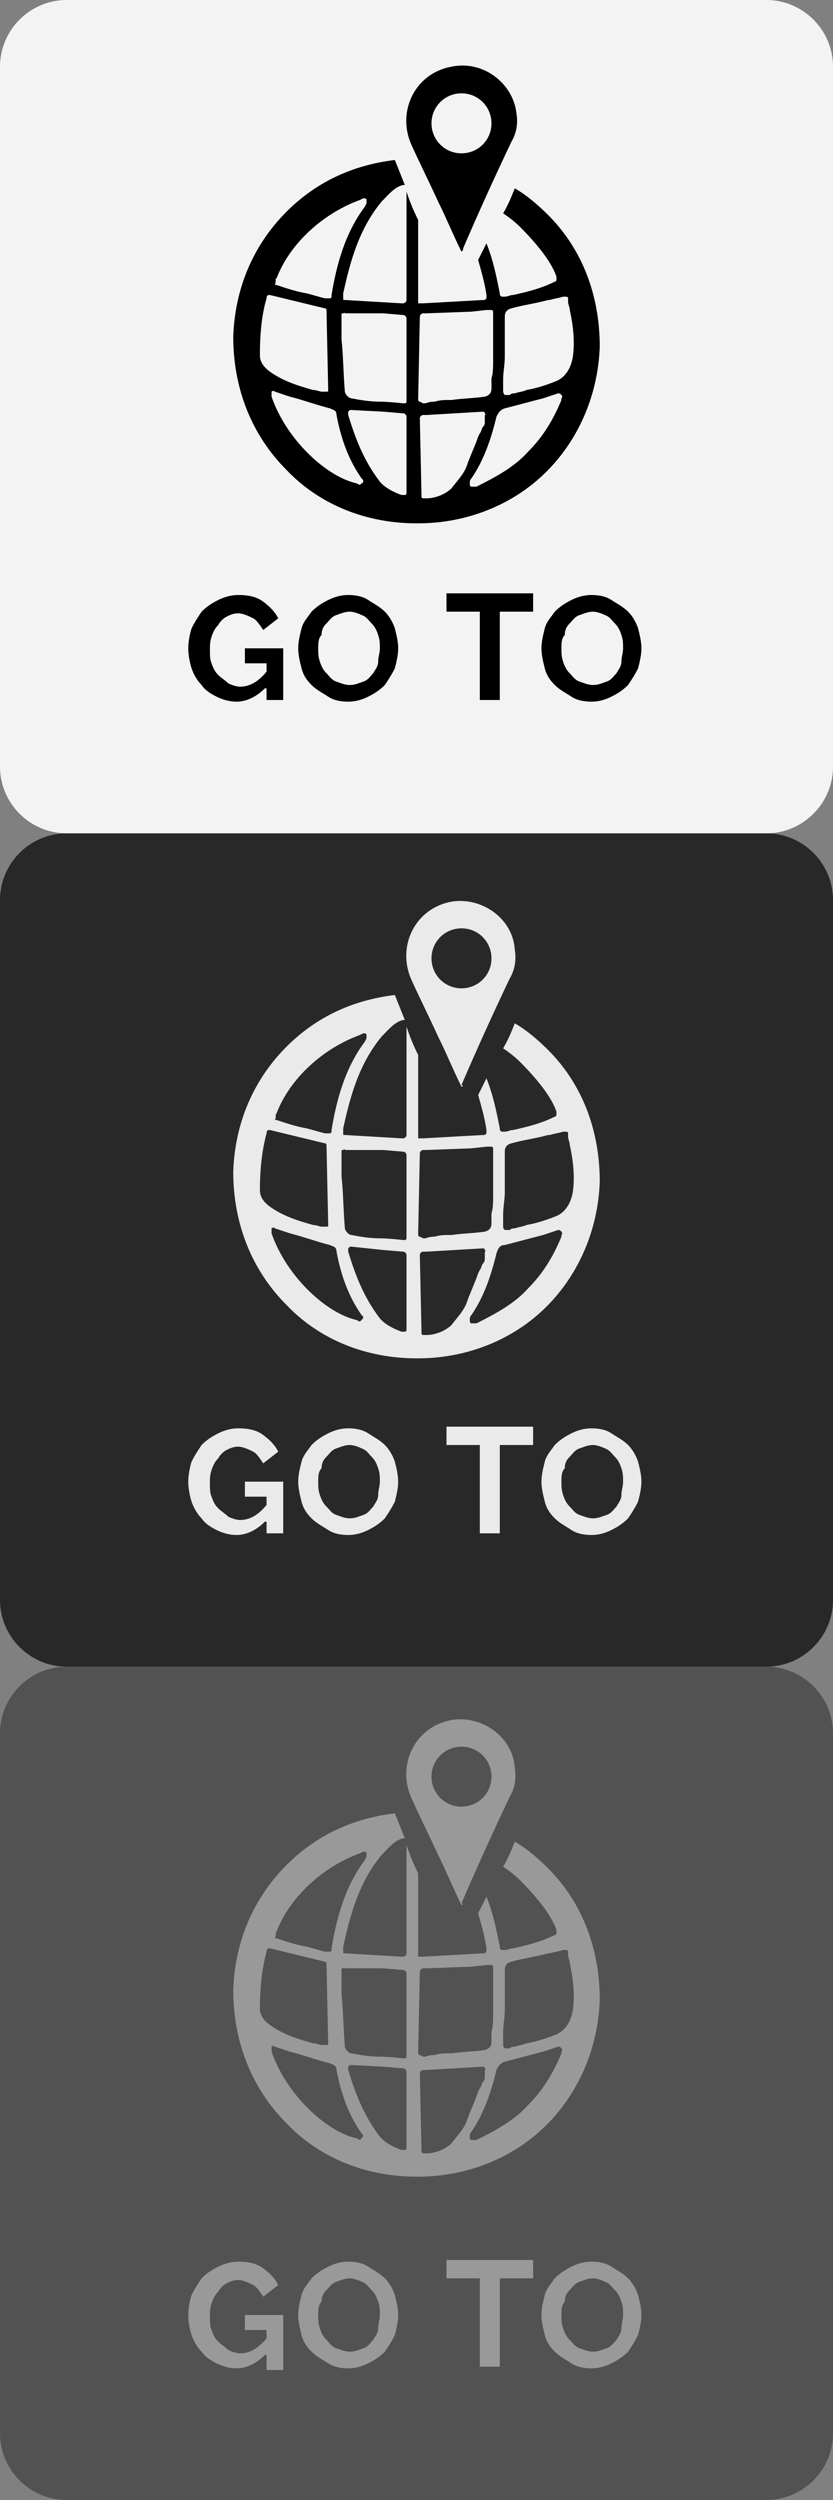 <?xml version="1.0" encoding="utf-8"?>
<!-- Generator: Adobe Illustrator 19.2.0, SVG Export Plug-In . SVG Version: 6.00 Build 0)  -->
<svg version="1.1" id="Layer_1" xmlns="http://www.w3.org/2000/svg" xmlns:xlink="http://www.w3.org/1999/xlink" x="0px" y="0px"
	 viewBox="0 0 50 150" style="enable-background:new 0 0 50 150;" xml:space="preserve">
<rect x="0" y="0" width="50" height="150" fill="#808080" stroke="none"/>
<style type="text/css">
	.st0{opacity:0.9;}
	.st1{fill:#1E1E1E;}
	.st2{fill:#FFFFFF;}
	.st3{fill:#EAEAEA;}
	.st4{opacity:0.47;}
	.st5{opacity:0.47;enable-background:new    ;}
</style>
<g class="st0">
	<path class="st1" d="M50,96c0,2.2-1.8,4-4,4H4c-2.2,0-4-1.8-4-4V54c0-2.2,1.8-4,4-4h42c2.2,0,4,1.8,4,4V96z"/>
</g>
<g class="st0">
	<path class="st2" d="M50,46c0,2.2-1.8,4-4,4H4c-2.2,0-4-1.8-4-4V4c0-2.2,1.8-4,4-4h42c2.2,0,4,1.8,4,4V46z"/>
</g>
<g>
	<path d="M15.9,41.3c-0.5,0.5-1.1,0.8-1.7,0.8c-0.4,0-0.8-0.1-1.2-0.3s-0.7-0.4-0.9-0.7c-0.3-0.3-0.5-0.7-0.6-1s-0.2-0.8-0.2-1.2
		s0.1-0.9,0.2-1.2c0.2-0.4,0.4-0.7,0.6-1c0.3-0.3,0.6-0.5,1-0.7s0.8-0.3,1.2-0.3c0.6,0,1.1,0.1,1.5,0.4c0.4,0.3,0.7,0.6,0.9,1
		l-0.9,0.7c-0.2-0.3-0.4-0.6-0.6-0.7s-0.6-0.3-0.9-0.3c-0.3,0-0.5,0.1-0.7,0.2c-0.2,0.1-0.4,0.3-0.5,0.5c-0.2,0.2-0.3,0.4-0.4,0.7
		c-0.1,0.3-0.1,0.5-0.1,0.8s0,0.6,0.1,0.8c0.1,0.3,0.2,0.5,0.4,0.7s0.4,0.3,0.6,0.5c0.2,0.1,0.5,0.2,0.7,0.2c0.6,0,1.1-0.3,1.6-0.9
		v-0.5h-1.3v-0.9H17V42h-1v-0.7H15.9z"/>
	<path d="M20.9,42.1c-0.5,0-0.9-0.1-1.2-0.3s-0.7-0.4-1-0.7s-0.5-0.6-0.6-1s-0.2-0.8-0.2-1.2s0.1-0.8,0.2-1.2s0.4-0.7,0.6-1
		c0.3-0.3,0.6-0.5,1-0.7s0.8-0.3,1.2-0.3c0.5,0,0.9,0.1,1.2,0.3s0.7,0.4,1,0.7s0.5,0.7,0.6,1c0.1,0.4,0.2,0.8,0.2,1.2
		s-0.1,0.8-0.2,1.2c-0.2,0.4-0.4,0.7-0.6,1c-0.3,0.3-0.6,0.5-1,0.7S21.3,42.1,20.9,42.1z M19.1,38.9c0,0.3,0,0.5,0.1,0.8
		s0.2,0.5,0.4,0.7c0.2,0.2,0.3,0.4,0.6,0.5s0.5,0.2,0.8,0.2s0.5-0.1,0.8-0.2s0.4-0.3,0.6-0.5c0.1-0.2,0.3-0.4,0.3-0.7
		s0.1-0.5,0.1-0.8s0-0.5-0.1-0.8s-0.2-0.5-0.4-0.7c-0.2-0.2-0.3-0.4-0.6-0.5c-0.2-0.1-0.5-0.2-0.7-0.2c-0.3,0-0.5,0.1-0.8,0.2
		s-0.4,0.3-0.6,0.5s-0.3,0.4-0.3,0.7C19.1,38.3,19.1,38.6,19.1,38.9z"/>
	<path d="M32,36.7h-2V42h-1.2v-5.3h-2v-1.1H32V36.7z"/>
	<path d="M35.5,42.1c-0.5,0-0.9-0.1-1.2-0.3s-0.7-0.4-1-0.7s-0.5-0.6-0.6-1s-0.2-0.8-0.2-1.2s0.1-0.8,0.2-1.2s0.4-0.7,0.6-1
		c0.3-0.3,0.6-0.5,1-0.7s0.8-0.3,1.2-0.3c0.5,0,0.9,0.1,1.2,0.3s0.7,0.4,1,0.7s0.5,0.7,0.6,1c0.1,0.4,0.2,0.8,0.2,1.2
		s-0.1,0.8-0.2,1.2c-0.2,0.4-0.4,0.7-0.6,1c-0.3,0.3-0.6,0.5-1,0.7S35.9,42.1,35.5,42.1z M33.7,38.9c0,0.3,0,0.5,0.1,0.8
		s0.2,0.5,0.4,0.7s0.3,0.4,0.6,0.5s0.5,0.2,0.8,0.2s0.5-0.1,0.8-0.2s0.4-0.3,0.6-0.5c0.1-0.2,0.3-0.4,0.3-0.7s0.1-0.5,0.1-0.8
		s0-0.5-0.1-0.8s-0.2-0.5-0.4-0.7s-0.3-0.4-0.6-0.5c-0.2-0.1-0.5-0.2-0.7-0.2c-0.3,0-0.5,0.1-0.8,0.2s-0.4,0.3-0.6,0.5
		c-0.2,0.2-0.3,0.4-0.3,0.7C33.7,38.3,33.7,38.6,33.7,38.9z"/>
</g>
<g>
	<path class="st3" d="M15.9,91.3c-0.5,0.5-1.1,0.8-1.7,0.8c-0.4,0-0.8-0.1-1.2-0.3c-0.4-0.2-0.7-0.4-0.9-0.7c-0.3-0.3-0.5-0.7-0.6-1
		s-0.2-0.8-0.2-1.2c0-0.4,0.1-0.9,0.2-1.2c0.2-0.4,0.4-0.7,0.6-1c0.3-0.3,0.6-0.5,1-0.7s0.8-0.3,1.2-0.3c0.6,0,1.1,0.1,1.5,0.4
		c0.4,0.3,0.7,0.6,0.9,1l-0.9,0.7c-0.2-0.3-0.4-0.6-0.6-0.7s-0.6-0.3-0.9-0.3c-0.3,0-0.5,0.1-0.7,0.2s-0.4,0.3-0.5,0.5
		c-0.2,0.2-0.3,0.4-0.4,0.7c-0.1,0.3-0.1,0.5-0.1,0.8s0,0.6,0.1,0.8c0.1,0.3,0.2,0.5,0.4,0.7s0.4,0.3,0.6,0.5
		c0.2,0.1,0.5,0.2,0.7,0.2c0.6,0,1.1-0.3,1.6-0.9v-0.5h-1.3v-0.9H17V92h-1v-0.7H15.9z"/>
	<path class="st3" d="M20.9,92.1c-0.5,0-0.9-0.1-1.2-0.3s-0.7-0.4-1-0.7c-0.3-0.3-0.5-0.6-0.6-1s-0.2-0.8-0.2-1.2
		c0-0.4,0.1-0.8,0.2-1.2s0.4-0.7,0.6-1c0.3-0.3,0.6-0.5,1-0.7s0.8-0.3,1.2-0.3c0.5,0,0.9,0.1,1.2,0.3s0.7,0.4,1,0.7
		c0.3,0.3,0.5,0.7,0.6,1c0.1,0.4,0.2,0.8,0.2,1.2c0,0.4-0.1,0.8-0.2,1.2c-0.2,0.4-0.4,0.7-0.6,1c-0.3,0.3-0.6,0.5-1,0.7
		C21.7,92,21.3,92.1,20.9,92.1z M19.1,88.9c0,0.3,0,0.5,0.1,0.8s0.2,0.5,0.4,0.7c0.2,0.2,0.3,0.4,0.6,0.5s0.5,0.2,0.8,0.2
		s0.5-0.1,0.8-0.2s0.4-0.3,0.6-0.5c0.1-0.2,0.3-0.4,0.3-0.7s0.1-0.5,0.1-0.8s0-0.5-0.1-0.8s-0.2-0.5-0.4-0.7
		c-0.2-0.2-0.3-0.4-0.6-0.5c-0.2-0.1-0.5-0.2-0.7-0.2c-0.3,0-0.5,0.1-0.8,0.2s-0.4,0.3-0.6,0.5s-0.3,0.4-0.3,0.7
		C19.1,88.3,19.1,88.6,19.1,88.9z"/>
	<path class="st3" d="M32,86.7h-2V92h-1.2v-5.3h-2v-1.1H32V86.7z"/>
	<path class="st3" d="M35.5,92.1c-0.5,0-0.9-0.1-1.2-0.3s-0.7-0.4-1-0.7c-0.3-0.3-0.5-0.6-0.6-1s-0.2-0.8-0.2-1.2
		c0-0.4,0.1-0.8,0.2-1.2s0.4-0.7,0.6-1c0.3-0.3,0.6-0.5,1-0.7s0.8-0.3,1.2-0.3c0.5,0,0.9,0.1,1.2,0.3s0.7,0.4,1,0.7
		c0.3,0.3,0.5,0.7,0.6,1c0.1,0.4,0.2,0.8,0.2,1.2c0,0.4-0.1,0.8-0.2,1.2c-0.2,0.4-0.4,0.7-0.6,1c-0.3,0.3-0.6,0.5-1,0.7
		C36.3,92,35.9,92.1,35.5,92.1z M33.7,88.9c0,0.3,0,0.5,0.1,0.8s0.2,0.5,0.4,0.7s0.3,0.4,0.6,0.5s0.5,0.2,0.8,0.2s0.5-0.1,0.8-0.2
		s0.4-0.3,0.6-0.5c0.1-0.2,0.3-0.4,0.3-0.7s0.1-0.5,0.1-0.8s0-0.5-0.1-0.8s-0.2-0.5-0.4-0.7s-0.3-0.4-0.6-0.5
		c-0.2-0.1-0.5-0.2-0.7-0.2c-0.3,0-0.5,0.1-0.8,0.2s-0.4,0.3-0.6,0.5c-0.2,0.2-0.3,0.4-0.3,0.7C33.7,88.3,33.7,88.6,33.7,88.9z"/>
</g>
<g class="st4">
	<path class="st1" d="M50,146c0,2.2-1.8,4-4,4H4c-2.2,0-4-1.8-4-4v-42c0-2.2,1.8-4,4-4h42c2.2,0,4,1.8,4,4V146z"/>
</g>
<g class="st4">
	<path class="st3" d="M15.9,141.3c-0.5,0.5-1.1,0.8-1.7,0.8c-0.4,0-0.8-0.1-1.2-0.3s-0.7-0.4-0.9-0.7c-0.3-0.3-0.5-0.7-0.6-1
		s-0.2-0.8-0.2-1.2s0.1-0.9,0.2-1.2c0.2-0.4,0.4-0.7,0.6-1c0.3-0.3,0.6-0.5,1-0.7s0.8-0.3,1.2-0.3c0.6,0,1.1,0.1,1.5,0.4
		c0.4,0.3,0.7,0.6,0.9,1l-0.9,0.7c-0.2-0.3-0.4-0.6-0.6-0.7s-0.6-0.3-0.9-0.3c-0.3,0-0.5,0.1-0.7,0.2c-0.2,0.1-0.4,0.3-0.5,0.5
		c-0.2,0.2-0.3,0.4-0.4,0.7c-0.1,0.3-0.1,0.5-0.1,0.8s0,0.6,0.1,0.8c0.1,0.3,0.2,0.5,0.4,0.7s0.4,0.3,0.6,0.5
		c0.2,0.1,0.5,0.2,0.7,0.2c0.6,0,1.1-0.3,1.6-0.9v-0.5h-1.3v-0.9H17v3.3h-1v-0.9H15.9z"/>
	<path class="st3" d="M20.9,142.1c-0.5,0-0.9-0.1-1.2-0.3s-0.7-0.4-1-0.7s-0.5-0.6-0.6-1s-0.2-0.8-0.2-1.2s0.1-0.8,0.2-1.2
		s0.4-0.7,0.6-1c0.3-0.3,0.6-0.5,1-0.7s0.8-0.3,1.2-0.3c0.5,0,0.9,0.1,1.2,0.3s0.7,0.4,1,0.7s0.5,0.7,0.6,1c0.1,0.4,0.2,0.8,0.2,1.2
		s-0.1,0.8-0.2,1.2c-0.2,0.4-0.4,0.7-0.6,1c-0.3,0.3-0.6,0.5-1,0.7S21.3,142.1,20.9,142.1z M19.1,138.9c0,0.3,0,0.5,0.1,0.8
		s0.2,0.5,0.4,0.7c0.2,0.2,0.3,0.4,0.6,0.5s0.5,0.2,0.8,0.2s0.5-0.1,0.8-0.2s0.4-0.3,0.6-0.5c0.1-0.2,0.3-0.4,0.3-0.7
		s0.1-0.5,0.1-0.8s0-0.5-0.1-0.8s-0.2-0.5-0.4-0.7c-0.2-0.2-0.3-0.4-0.6-0.5c-0.2-0.1-0.5-0.2-0.7-0.2c-0.3,0-0.5,0.1-0.8,0.2
		s-0.4,0.3-0.6,0.5s-0.3,0.4-0.3,0.7C19.1,138.3,19.1,138.6,19.1,138.9z"/>
	<path class="st3" d="M32,136.7h-2v5.3h-1.2v-5.3h-2v-1.1H32V136.7z"/>
	<path class="st3" d="M35.5,142.1c-0.5,0-0.9-0.1-1.2-0.3s-0.7-0.4-1-0.7s-0.5-0.6-0.6-1s-0.2-0.8-0.2-1.2s0.1-0.8,0.2-1.2
		s0.4-0.7,0.6-1c0.3-0.3,0.6-0.5,1-0.7s0.8-0.3,1.2-0.3c0.5,0,0.9,0.1,1.2,0.3s0.7,0.4,1,0.7s0.5,0.7,0.6,1c0.1,0.4,0.2,0.8,0.2,1.2
		s-0.1,0.8-0.2,1.2c-0.2,0.4-0.4,0.7-0.6,1c-0.3,0.3-0.6,0.5-1,0.7S35.9,142.1,35.5,142.1z M33.7,138.9c0,0.3,0,0.5,0.1,0.8
		s0.2,0.5,0.4,0.7s0.3,0.4,0.6,0.5s0.5,0.2,0.8,0.2s0.5-0.1,0.8-0.2s0.4-0.3,0.6-0.5c0.1-0.2,0.3-0.4,0.3-0.7s0.1-0.5,0.1-0.8
		s0-0.5-0.1-0.8s-0.2-0.5-0.4-0.7s-0.3-0.4-0.6-0.5c-0.2-0.1-0.5-0.2-0.7-0.2c-0.3,0-0.5,0.1-0.8,0.2s-0.4,0.3-0.6,0.5
		c-0.2,0.2-0.3,0.4-0.3,0.7C33.7,138.3,33.7,138.6,33.7,138.9z"/>
</g>
<g>
	<g>
		<path d="M17.2,28.2c2,2.1,4.8,3.2,7.8,3.2h0.1c2.9,0,5.7-1.1,7.7-3.1c2-2,3.1-4.7,3.2-7.5c0-3-1-5.8-3.1-7.9
			c-0.6-0.6-1.3-1.2-2-1.6c-0.2,0.5-0.4,1-0.7,1.5c0.3,0.2,0.7,0.5,1,0.8c1,1,1.9,2.1,2.2,3l0,0.1c0,0.1,0,0.2-0.1,0.2l0,0
			c-0.8,0.4-1.6,0.6-2.5,0.8c-0.2,0-0.3,0.1-0.5,0.1l-0.1,0c0,0-0.1,0-0.1,0s-0.1-0.1-0.1-0.1l0-0.1c-0.2-1-0.4-2-0.8-3l-0.5,1
			c0.2,0.7,0.4,1.4,0.5,2.1l0,0.1c0,0,0,0.1,0,0.1c0,0-0.1,0.1-0.1,0.1l-0.1,0l-3.6,0.2l-0.2,0c0,0-0.1,0-0.1,0c0,0,0-0.1,0-0.1
			v-4.9c-0.3-0.6-0.5-1.1-0.7-1.7c0,0,0,0,0,0l0,0v6.4c0,0,0,0.1,0,0.1c0,0.1-0.1,0.2-0.2,0.2l0,0c0,0-0.1,0-0.1,0l-3.4-0.2
			c-0.1,0-0.1,0-0.1-0.1s0-0.1,0-0.2l0-0.1c0.4-1.8,0.9-3.8,2.3-5.5c0.4-0.4,0.8-0.9,1.3-1c0,0,0.1,0,0.1,0c-0.2-0.5-0.4-1-0.6-1.5
			c-2.5,0.3-4.7,1.3-6.5,3.1c-2,2-3.1,4.6-3.2,7.5C14,23.3,15.1,26.1,17.2,28.2z M30.2,23.4c0-0.2,0-0.4,0-0.6v0
			c0-0.5,0.1-0.9,0.1-1.4c0-0.6,0-1.2,0-1.8c0-0.2,0-0.4,0-0.6v0c0-0.1,0-0.4,0.4-0.5c0.7-0.2,1.5-0.3,2.2-0.5l0.1,0
			c0.3-0.1,0.5-0.1,0.8-0.2l0.1,0c0.1,0,0.2,0,0.2,0.1l0,0.1c0,0,0,0.1,0,0.1c0,0.2,0.1,0.3,0.1,0.5c0.2,0.9,0.3,1.8,0.2,2.7
			c-0.1,0.8-0.5,1.4-1.1,1.6c-0.5,0.2-1.1,0.4-1.7,0.5c-0.2,0.1-0.4,0.1-0.7,0.2c-0.1,0-0.2,0-0.3,0.1c0,0-0.1,0-0.1,0l-0.1,0
			c0,0,0,0,0,0c0,0-0.1,0-0.1,0C30.2,23.6,30.2,23.5,30.2,23.4L30.2,23.4z M30.3,24.5c0.8-0.2,1.5-0.4,2.3-0.6l0.9-0.3
			c0.1,0,0.1,0,0.2,0.1c0,0,0.1,0.1,0,0.2l0,0.1c-0.5,1.2-1.1,2.2-2,3.1c-0.8,0.9-1.9,1.5-3.1,2.1l-0.1,0c0,0,0,0-0.1,0
			c0,0-0.1,0-0.1,0c-0.1,0-0.1-0.1-0.1-0.2l0-0.1c0,0,0,0,0,0c0,0,0-0.1,0.1-0.2c0.4-0.6,1-1.6,1.5-3.7C29.9,24.8,30,24.6,30.3,24.5
			z M25.2,19c0-0.1,0.1-0.2,0.2-0.2h0.2l2.7-0.1l0.9-0.1c0,0,0,0,0.1,0l0,0c0,0,0.1,0,0.1,0l0.1,0c0.1,0,0.1,0.1,0.1,0.2
			c0,0.1,0,0.2,0,0.4c0,0.1,0,0.3,0,0.4V20c0,0.5,0,1,0,1.4l0,0.2c0,0.4,0,0.8-0.1,1.1c0,0.1,0,0.2,0,0.3c0,0.1,0,0.2,0,0.3
			c0,0.1,0,0.4-0.4,0.5c-0.7,0.1-1.3,0.1-2,0.2l-0.2,0c-0.2,0-0.5,0-0.8,0.1c-0.4,0-0.5,0.1-0.6,0.1c0,0-0.1,0-0.1,0l-0.2-0.1
			c-0.1,0-0.1-0.1-0.1-0.2L25.2,19L25.2,19z M25.2,25.1c0-0.1,0.1-0.2,0.2-0.2l0.2,0l3.4-0.2c0,0,0.1,0,0.1,0.1c0,0,0.1,0.1,0,0.1
			l0,0.1c0,0,0,0,0,0c0,0,0,0,0,0.1c0,0,0,0.1,0,0.1l0,0.1c0,0.1,0,0.2-0.1,0.3c-0.1,0.1-0.1,0.3-0.2,0.4l-0.1,0.2
			c-0.2,0.6-0.5,1.2-0.7,1.8c-0.2,0.5-0.6,0.9-0.9,1.3c-0.3,0.3-0.9,0.6-1.5,0.6l-0.2,0l0,0c0,0-0.1,0-0.1-0.1s0-0.1,0-0.1
			L25.2,25.1L25.2,25.1z M21.7,29c0,0-0.1,0.1-0.1,0.1c0,0,0,0,0,0L21.4,29l0,0c-1.8-0.4-4.2-2.6-5.1-5.2l0-0.1c0-0.1,0-0.1,0-0.2
			c0,0,0.1-0.1,0.2,0l0.9,0.3c0.8,0.2,1.6,0.5,2.4,0.7c0.2,0.1,0.4,0.1,0.4,0.4c0.3,1.6,0.8,2.8,1.5,3.8l0.1,0.1
			C21.8,28.9,21.8,29,21.7,29z M24.4,29.6c0,0.1-0.1,0.1-0.1,0.1c0,0-0.1,0-0.1,0c0,0,0,0-0.1,0c0,0-0.9-0.3-1.3-0.8
			c-1-1.3-1.5-2.7-1.9-4c0,0,0,0,0,0l0-0.1c0-0.1,0-0.1,0-0.1c0,0,0.1-0.1,0.1-0.1l0.1,0l1.9,0.1l1.2,0.1c0.1,0,0.2,0.1,0.2,0.2
			L24.4,29.6L24.4,29.6z M23,18.8l1.2,0.1c0.1,0,0.2,0.1,0.2,0.2v5c0,0,0,0.1-0.1,0.1c0,0-0.1,0-0.1,0c0,0,0,0,0,0s-0.9-0.1-1.4-0.1
			c-0.6,0-1.2-0.1-1.7-0.2c-0.2,0-0.4-0.3-0.4-0.4c-0.1-1.2-0.1-2.3-0.2-3.1c0-0.3,0-1.4,0-1.5s0-0.1,0.1-0.1s0.1-0.1,0.1,0L23,18.8
			z M16.6,16.7L16.6,16.7c0.8-2.1,2.8-3.9,5-4.7l0.2-0.1c0.1,0,0.2,0,0.2,0.1c0,0.1,0,0.1,0,0.2l-0.1,0.2c-1.2,1.6-1.7,3.5-2,5.3
			l0,0.1c0,0,0,0.1-0.1,0.1c0,0-0.1,0-0.1,0c0,0,0,0-0.1,0l-0.1,0c-0.4-0.1-0.7-0.2-1.1-0.3c-0.6-0.1-1.2-0.3-1.8-0.5l-0.1,0
			C16.6,16.8,16.5,16.7,16.6,16.7z M16,17.9L16,17.9c0-0.2,0.1-0.2,0.2-0.2l3.3,0.8c0.1,0,0.1,0.1,0.1,0.2l0.1,4.7
			c0,0.1,0,0.1-0.1,0.1c0,0-0.1,0-0.1,0c0,0,0,0,0,0l-0.1,0c0,0-0.1,0-0.1,0h0c-0.1,0-0.3-0.1-0.5-0.1c-1.1-0.3-1.9-0.6-2.6-1.1
			c-0.4-0.3-0.6-0.6-0.6-1C15.6,20.1,15.7,18.9,16,17.9z"/>
	</g>
	<path d="M27.7,15.1c-0.5-1-0.9-2-1.4-3c-0.5-1.1-1.1-2.3-1.6-3.4c-0.9-2,0.2-4.3,2.4-4.7C29,3.6,30.8,5,31,6.8
		c0.1,0.6,0,1.2-0.3,1.7c-1,2.1-2,4.3-2.9,6.4C27.8,15,27.8,15,27.7,15.1z M29.5,7.4c0-1-0.8-1.8-1.8-1.8c-1,0-1.8,0.8-1.8,1.8
		c0,1,0.8,1.8,1.8,1.8C28.7,9.2,29.5,8.4,29.5,7.4z"/>
</g>
<g>
	<g>
		<path class="st3" d="M17.2,78.3c2,2.1,4.8,3.2,7.8,3.2h0.1c2.9,0,5.7-1.1,7.7-3.1c2-2,3.1-4.7,3.2-7.5c0-3-1-5.8-3.1-7.9
			c-0.6-0.6-1.3-1.2-2-1.6c-0.2,0.5-0.4,1-0.7,1.5c0.3,0.2,0.7,0.5,1,0.8c1,1,1.9,2.1,2.2,3l0,0.1c0,0.1,0,0.2-0.1,0.2l0,0
			c-0.8,0.4-1.6,0.6-2.5,0.8c-0.2,0-0.3,0.1-0.5,0.1l-0.1,0c0,0-0.1,0-0.1,0s-0.1-0.1-0.1-0.1l0-0.1c-0.2-1-0.4-2-0.8-3l-0.5,1
			c0.2,0.7,0.4,1.4,0.5,2.1l0,0.1c0,0,0,0.1,0,0.1c0,0-0.1,0.1-0.1,0.1l-0.1,0l-3.6,0.2l-0.2,0c0,0-0.1,0-0.1,0c0,0,0-0.1,0-0.1
			v-4.9c-0.3-0.6-0.5-1.1-0.7-1.7c0,0,0,0,0,0l0,0V68c0,0,0,0.1,0,0.1c0,0.1-0.1,0.2-0.2,0.2l0,0c0,0-0.1,0-0.1,0l-3.4-0.2
			c-0.1,0-0.1,0-0.1-0.1c0,0,0-0.1,0-0.2l0-0.1c0.4-1.8,0.9-3.8,2.3-5.5c0.4-0.4,0.8-0.9,1.3-1c0,0,0.1,0,0.1,0
			c-0.2-0.5-0.4-1-0.6-1.5c-2.5,0.3-4.7,1.3-6.5,3.1c-2,2-3.1,4.6-3.2,7.5C14,73.4,15.1,76.2,17.2,78.3z M30.2,73.5
			c0-0.2,0-0.4,0-0.6v0c0-0.5,0.1-0.9,0.1-1.4c0-0.6,0-1.2,0-1.8c0-0.2,0-0.4,0-0.6v0c0-0.1,0-0.4,0.4-0.5c0.7-0.2,1.5-0.3,2.2-0.5
			l0.1,0c0.3-0.1,0.5-0.1,0.8-0.2l0.1,0c0.1,0,0.2,0,0.2,0.1l0,0.1c0,0,0,0.1,0,0.1c0,0.2,0.1,0.3,0.1,0.5c0.2,0.9,0.3,1.8,0.2,2.7
			c-0.1,0.8-0.5,1.4-1.1,1.6c-0.5,0.2-1.1,0.4-1.7,0.5c-0.2,0.1-0.4,0.1-0.7,0.2c-0.1,0-0.2,0-0.3,0.1c0,0-0.1,0-0.1,0l-0.1,0
			c0,0,0,0,0,0c0,0-0.1,0-0.1,0C30.2,73.7,30.2,73.7,30.2,73.5L30.2,73.5z M30.3,74.7c0.8-0.2,1.5-0.4,2.3-0.6l0.9-0.3
			c0.1,0,0.1,0,0.2,0.1c0,0,0.1,0.1,0,0.2l0,0.1c-0.5,1.2-1.1,2.2-2,3.1c-0.8,0.9-1.9,1.5-3.1,2.1l-0.1,0c0,0,0,0-0.1,0
			c0,0-0.1,0-0.1,0c-0.1,0-0.1-0.1-0.1-0.2l0-0.1c0,0,0,0,0,0c0,0,0-0.1,0.1-0.2c0.4-0.6,1-1.6,1.5-3.7C29.9,74.9,30,74.7,30.3,74.7
			z M25.2,69.2c0-0.1,0.1-0.2,0.2-0.2h0.2l2.7-0.1l0.9-0.1c0,0,0,0,0.1,0l0,0c0,0,0.1,0,0.1,0l0.1,0c0.1,0,0.1,0.1,0.1,0.2
			c0,0.1,0,0.2,0,0.4c0,0.1,0,0.3,0,0.4v0.3c0,0.5,0,1,0,1.4l0,0.2c0,0.4,0,0.8-0.1,1.1c0,0.1,0,0.2,0,0.3c0,0.1,0,0.2,0,0.3
			c0,0.1,0,0.4-0.4,0.5c-0.7,0.1-1.3,0.1-2,0.2l-0.2,0c-0.2,0-0.5,0-0.8,0.1c-0.4,0-0.5,0.1-0.6,0.1c0,0-0.1,0-0.1,0l-0.2-0.1
			c-0.1,0-0.1-0.1-0.1-0.2L25.2,69.2L25.2,69.2z M25.2,75.3c0-0.1,0.1-0.2,0.2-0.2l0.2,0l3.4-0.2c0,0,0.1,0,0.1,0.1
			c0,0,0.1,0.1,0,0.1l0,0.1c0,0,0,0,0,0c0,0,0,0,0,0.1c0,0,0,0.1,0,0.1l0,0.1c0,0.1,0,0.2-0.1,0.3c-0.1,0.1-0.1,0.3-0.2,0.4
			l-0.1,0.2c-0.2,0.6-0.5,1.2-0.7,1.8c-0.2,0.5-0.6,0.9-0.9,1.3c-0.3,0.3-0.9,0.6-1.5,0.6l-0.2,0l0,0c0,0-0.1,0-0.1-0.1
			c0,0,0-0.1,0-0.1L25.2,75.3L25.2,75.3z M21.7,79.2c0,0-0.1,0.1-0.1,0.1c0,0,0,0,0,0l-0.2-0.1l0,0c-1.8-0.4-4.2-2.6-5.1-5.2l0-0.1
			c0-0.1,0-0.1,0-0.2c0,0,0.1-0.1,0.2,0l0.9,0.3c0.8,0.2,1.6,0.5,2.4,0.7c0.2,0.1,0.4,0.1,0.4,0.4c0.3,1.6,0.8,2.8,1.5,3.8l0.1,0.1
			C21.8,79.1,21.8,79.1,21.7,79.2z M24.4,79.8c0,0.1-0.1,0.1-0.1,0.1c0,0-0.1,0-0.1,0c0,0,0,0-0.1,0c0,0-0.9-0.3-1.3-0.8
			c-1-1.3-1.5-2.7-1.9-4c0,0,0,0,0,0l0-0.1c0-0.1,0-0.1,0-0.1c0,0,0.1-0.1,0.1-0.1l0.1,0L23,75l1.2,0.1c0.1,0,0.2,0.1,0.2,0.2
			L24.4,79.8L24.4,79.8z M23,69l1.2,0.1c0.1,0,0.2,0.1,0.2,0.2v5c0,0,0,0.1-0.1,0.1c0,0-0.1,0-0.1,0c0,0,0,0,0,0s-0.9-0.1-1.4-0.1
			c-0.6,0-1.2-0.1-1.7-0.2c-0.2,0-0.4-0.3-0.4-0.4c-0.1-1.2-0.1-2.3-0.2-3.1c0-0.3,0-1.4,0-1.5s0-0.1,0.1-0.1c0,0,0.1-0.1,0.1,0
			L23,69z M16.6,66.8L16.6,66.8c0.8-2.1,2.8-3.9,5-4.7l0.2-0.1c0.1,0,0.2,0,0.2,0.1c0,0.1,0,0.1,0,0.2l-0.1,0.2
			c-1.2,1.6-1.7,3.5-2,5.3l0,0.1c0,0,0,0.1-0.1,0.1c0,0-0.1,0-0.1,0c0,0,0,0-0.1,0l-0.1,0c-0.4-0.1-0.7-0.2-1.1-0.3
			c-0.6-0.1-1.2-0.3-1.8-0.5l-0.1,0C16.6,67,16.5,66.9,16.6,66.8z M16,68L16,68c0-0.2,0.1-0.2,0.2-0.2l3.3,0.8
			c0.1,0,0.1,0.1,0.1,0.2l0.1,4.7c0,0.1,0,0.1-0.1,0.1c0,0-0.1,0-0.1,0c0,0,0,0,0,0l-0.1,0c0,0-0.1,0-0.1,0h0
			c-0.1,0-0.3-0.1-0.5-0.1c-1.1-0.3-1.9-0.6-2.6-1.1c-0.4-0.3-0.6-0.6-0.6-1C15.6,70.3,15.7,69.1,16,68z"/>
	</g>
	<path class="st3" d="M27.7,65.2c-0.5-1-0.9-2-1.4-3c-0.5-1.1-1.1-2.3-1.6-3.4c-0.9-2,0.2-4.3,2.4-4.7c1.8-0.3,3.7,1,3.8,2.9
		c0.1,0.6,0,1.2-0.3,1.7c-1,2.1-2,4.3-2.9,6.4C27.8,65.1,27.8,65.2,27.7,65.2z M29.5,57.5c0-1-0.8-1.8-1.8-1.8c-1,0-1.8,0.8-1.8,1.8
		c0,1,0.8,1.8,1.8,1.8C28.7,59.3,29.5,58.5,29.5,57.5z"/>
</g>
<g class="st5">
	<g>
		<path class="st3" d="M17.2,127.4c2,2.1,4.8,3.2,7.8,3.2h0.1c2.9,0,5.7-1.1,7.7-3.1c2-2,3.1-4.7,3.2-7.5c0-3-1-5.8-3.1-7.9
			c-0.6-0.6-1.3-1.2-2-1.6c-0.2,0.5-0.4,1-0.7,1.5c0.3,0.2,0.7,0.5,1,0.8c1,1,1.9,2.1,2.2,3l0,0.1c0,0.1,0,0.2-0.1,0.2l0,0
			c-0.8,0.4-1.6,0.6-2.5,0.8c-0.2,0-0.3,0.1-0.5,0.1l-0.1,0c0,0-0.1,0-0.1,0s-0.1-0.1-0.1-0.1l0-0.1c-0.2-1-0.4-2-0.8-3l-0.5,1
			c0.2,0.7,0.4,1.4,0.5,2.1l0,0.1c0,0,0,0.1,0,0.1c0,0-0.1,0.1-0.1,0.1l-0.1,0l-3.6,0.2l-0.2,0c0,0-0.1,0-0.1,0c0,0,0-0.1,0-0.1
			v-4.9c-0.3-0.6-0.5-1.1-0.7-1.7c0,0,0,0,0,0l0,0v6.4c0,0,0,0.1,0,0.1c0,0.1-0.1,0.2-0.2,0.2l0,0c0,0-0.1,0-0.1,0l-3.4-0.2
			c-0.1,0-0.1,0-0.1-0.1c0,0,0-0.1,0-0.2l0-0.1c0.4-1.8,0.9-3.8,2.3-5.5c0.4-0.4,0.8-0.9,1.3-1c0,0,0.1,0,0.1,0
			c-0.2-0.5-0.4-1-0.6-1.5c-2.5,0.3-4.7,1.3-6.5,3.1c-2,2-3.1,4.6-3.2,7.5C14,122.5,15.1,125.3,17.2,127.4z M30.2,122.6
			c0-0.2,0-0.4,0-0.6v0c0-0.5,0.1-0.9,0.1-1.4c0-0.6,0-1.2,0-1.8c0-0.2,0-0.4,0-0.6v0c0-0.1,0-0.4,0.4-0.5c0.7-0.2,1.5-0.3,2.2-0.5
			l0.1,0c0.3-0.1,0.5-0.1,0.8-0.2l0.1,0c0.1,0,0.2,0,0.2,0.1l0,0.1c0,0,0,0.1,0,0.1c0,0.2,0.1,0.3,0.1,0.5c0.2,0.9,0.3,1.8,0.2,2.7
			c-0.1,0.8-0.5,1.4-1.1,1.6c-0.5,0.2-1.1,0.4-1.7,0.5c-0.2,0.1-0.4,0.1-0.7,0.2c-0.1,0-0.2,0-0.3,0.1c0,0-0.1,0-0.1,0l-0.1,0
			c0,0,0,0,0,0c0,0-0.1,0-0.1,0C30.2,122.8,30.2,122.8,30.2,122.6L30.2,122.6z M30.3,123.7c0.8-0.2,1.5-0.4,2.3-0.6l0.9-0.3
			c0.1,0,0.1,0,0.2,0.1c0,0,0.1,0.1,0,0.2l0,0.1c-0.5,1.2-1.1,2.2-2,3.1c-0.8,0.9-1.9,1.5-3.1,2.1l-0.1,0c0,0,0,0-0.1,0
			c0,0-0.1,0-0.1,0c-0.1,0-0.1-0.1-0.1-0.2l0-0.1c0,0,0,0,0,0c0,0,0-0.1,0.1-0.2c0.4-0.6,1-1.6,1.5-3.7
			C29.9,124,30,123.8,30.3,123.7z M25.2,118.3c0-0.1,0.1-0.2,0.2-0.2h0.2l2.7-0.1l0.9-0.1c0,0,0,0,0.1,0l0,0c0,0,0.1,0,0.1,0l0.1,0
			c0.1,0,0.1,0.1,0.1,0.2c0,0.1,0,0.2,0,0.4c0,0.1,0,0.3,0,0.4v0.3c0,0.5,0,1,0,1.4l0,0.2c0,0.4,0,0.8-0.1,1.1c0,0.1,0,0.2,0,0.3
			c0,0.1,0,0.2,0,0.3c0,0.1,0,0.4-0.4,0.5c-0.7,0.1-1.3,0.1-2,0.2l-0.2,0c-0.2,0-0.5,0-0.8,0.1c-0.4,0-0.5,0.1-0.6,0.1
			c0,0-0.1,0-0.1,0l-0.2-0.1c-0.1,0-0.1-0.1-0.1-0.2L25.2,118.3L25.2,118.3z M25.2,124.4c0-0.1,0.1-0.2,0.2-0.2l0.2,0l3.4-0.2
			c0,0,0.1,0,0.1,0.1c0,0,0.1,0.1,0,0.1l0,0.1c0,0,0,0,0,0c0,0,0,0,0,0.1c0,0,0,0.1,0,0.1l0,0.1c0,0.1,0,0.2-0.1,0.3
			c-0.1,0.1-0.1,0.3-0.2,0.4l-0.1,0.2c-0.2,0.6-0.5,1.2-0.7,1.8c-0.2,0.5-0.6,0.9-0.9,1.3c-0.3,0.3-0.9,0.6-1.5,0.6l-0.2,0l0,0
			c0,0-0.1,0-0.1-0.1s0-0.1,0-0.1L25.2,124.4L25.2,124.4z M21.7,128.3c0,0-0.1,0.1-0.1,0.1c0,0,0,0,0,0l-0.2-0.1l0,0
			c-1.8-0.4-4.2-2.6-5.1-5.2l0-0.1c0-0.1,0-0.1,0-0.2c0,0,0.1-0.1,0.2,0l0.9,0.3c0.8,0.2,1.6,0.5,2.4,0.7c0.2,0.1,0.4,0.1,0.4,0.4
			c0.3,1.6,0.8,2.8,1.5,3.8l0.1,0.1C21.8,128.2,21.8,128.2,21.7,128.3z M24.4,128.9c0,0.1-0.1,0.1-0.1,0.1c0,0-0.1,0-0.1,0
			c0,0,0,0-0.1,0c0,0-0.9-0.3-1.3-0.8c-1-1.3-1.5-2.7-1.9-4c0,0,0,0,0,0l0-0.1c0-0.1,0-0.1,0-0.1c0,0,0.1-0.1,0.1-0.1l0.1,0l1.9,0.1
			l1.2,0.1c0.1,0,0.2,0.1,0.2,0.2L24.4,128.9L24.4,128.9z M23,118.1l1.2,0.1c0.1,0,0.2,0.1,0.2,0.2v5c0,0,0,0.1-0.1,0.1
			c0,0-0.1,0-0.1,0c0,0,0,0,0,0s-0.9-0.1-1.4-0.1c-0.6,0-1.2-0.1-1.7-0.2c-0.2,0-0.4-0.3-0.4-0.4c-0.1-1.2-0.1-2.3-0.2-3.1
			c0-0.3,0-1.4,0-1.5s0-0.1,0.1-0.1c0,0,0.1-0.1,0.1,0L23,118.1z M16.6,115.9L16.6,115.9c0.8-2.1,2.8-3.9,5-4.7l0.2-0.1
			c0.1,0,0.2,0,0.2,0.1c0,0.1,0,0.1,0,0.2l-0.1,0.2c-1.2,1.6-1.7,3.5-2,5.3l0,0.1c0,0,0,0.1-0.1,0.1c0,0-0.1,0-0.1,0c0,0,0,0-0.1,0
			l-0.1,0c-0.4-0.1-0.7-0.2-1.1-0.3c-0.6-0.1-1.2-0.3-1.8-0.5l-0.1,0C16.6,116.1,16.5,116,16.6,115.9z M16,117.1L16,117.1
			c0-0.2,0.1-0.2,0.2-0.2l3.3,0.8c0.1,0,0.1,0.1,0.1,0.2l0.1,4.7c0,0.1,0,0.1-0.1,0.1c0,0-0.1,0-0.1,0c0,0,0,0,0,0l-0.1,0
			c0,0-0.1,0-0.1,0h0c-0.1,0-0.3-0.1-0.5-0.1c-1.1-0.3-1.9-0.6-2.6-1.1c-0.4-0.3-0.6-0.6-0.6-1C15.6,119.4,15.7,118.2,16,117.1z"/>
	</g>
	<path class="st3" d="M27.7,114.3c-0.5-1-0.9-2-1.4-3c-0.5-1.1-1.1-2.3-1.6-3.4c-0.9-2,0.2-4.3,2.4-4.7c1.8-0.3,3.7,1,3.8,2.9
		c0.1,0.6,0,1.2-0.3,1.7c-1,2.1-2,4.3-2.9,6.4C27.8,114.2,27.8,114.3,27.7,114.3z M29.5,106.6c0-1-0.8-1.8-1.8-1.8
		c-1,0-1.8,0.8-1.8,1.8c0,1,0.8,1.8,1.8,1.8C28.7,108.4,29.5,107.6,29.5,106.6z"/>
</g>
</svg>
